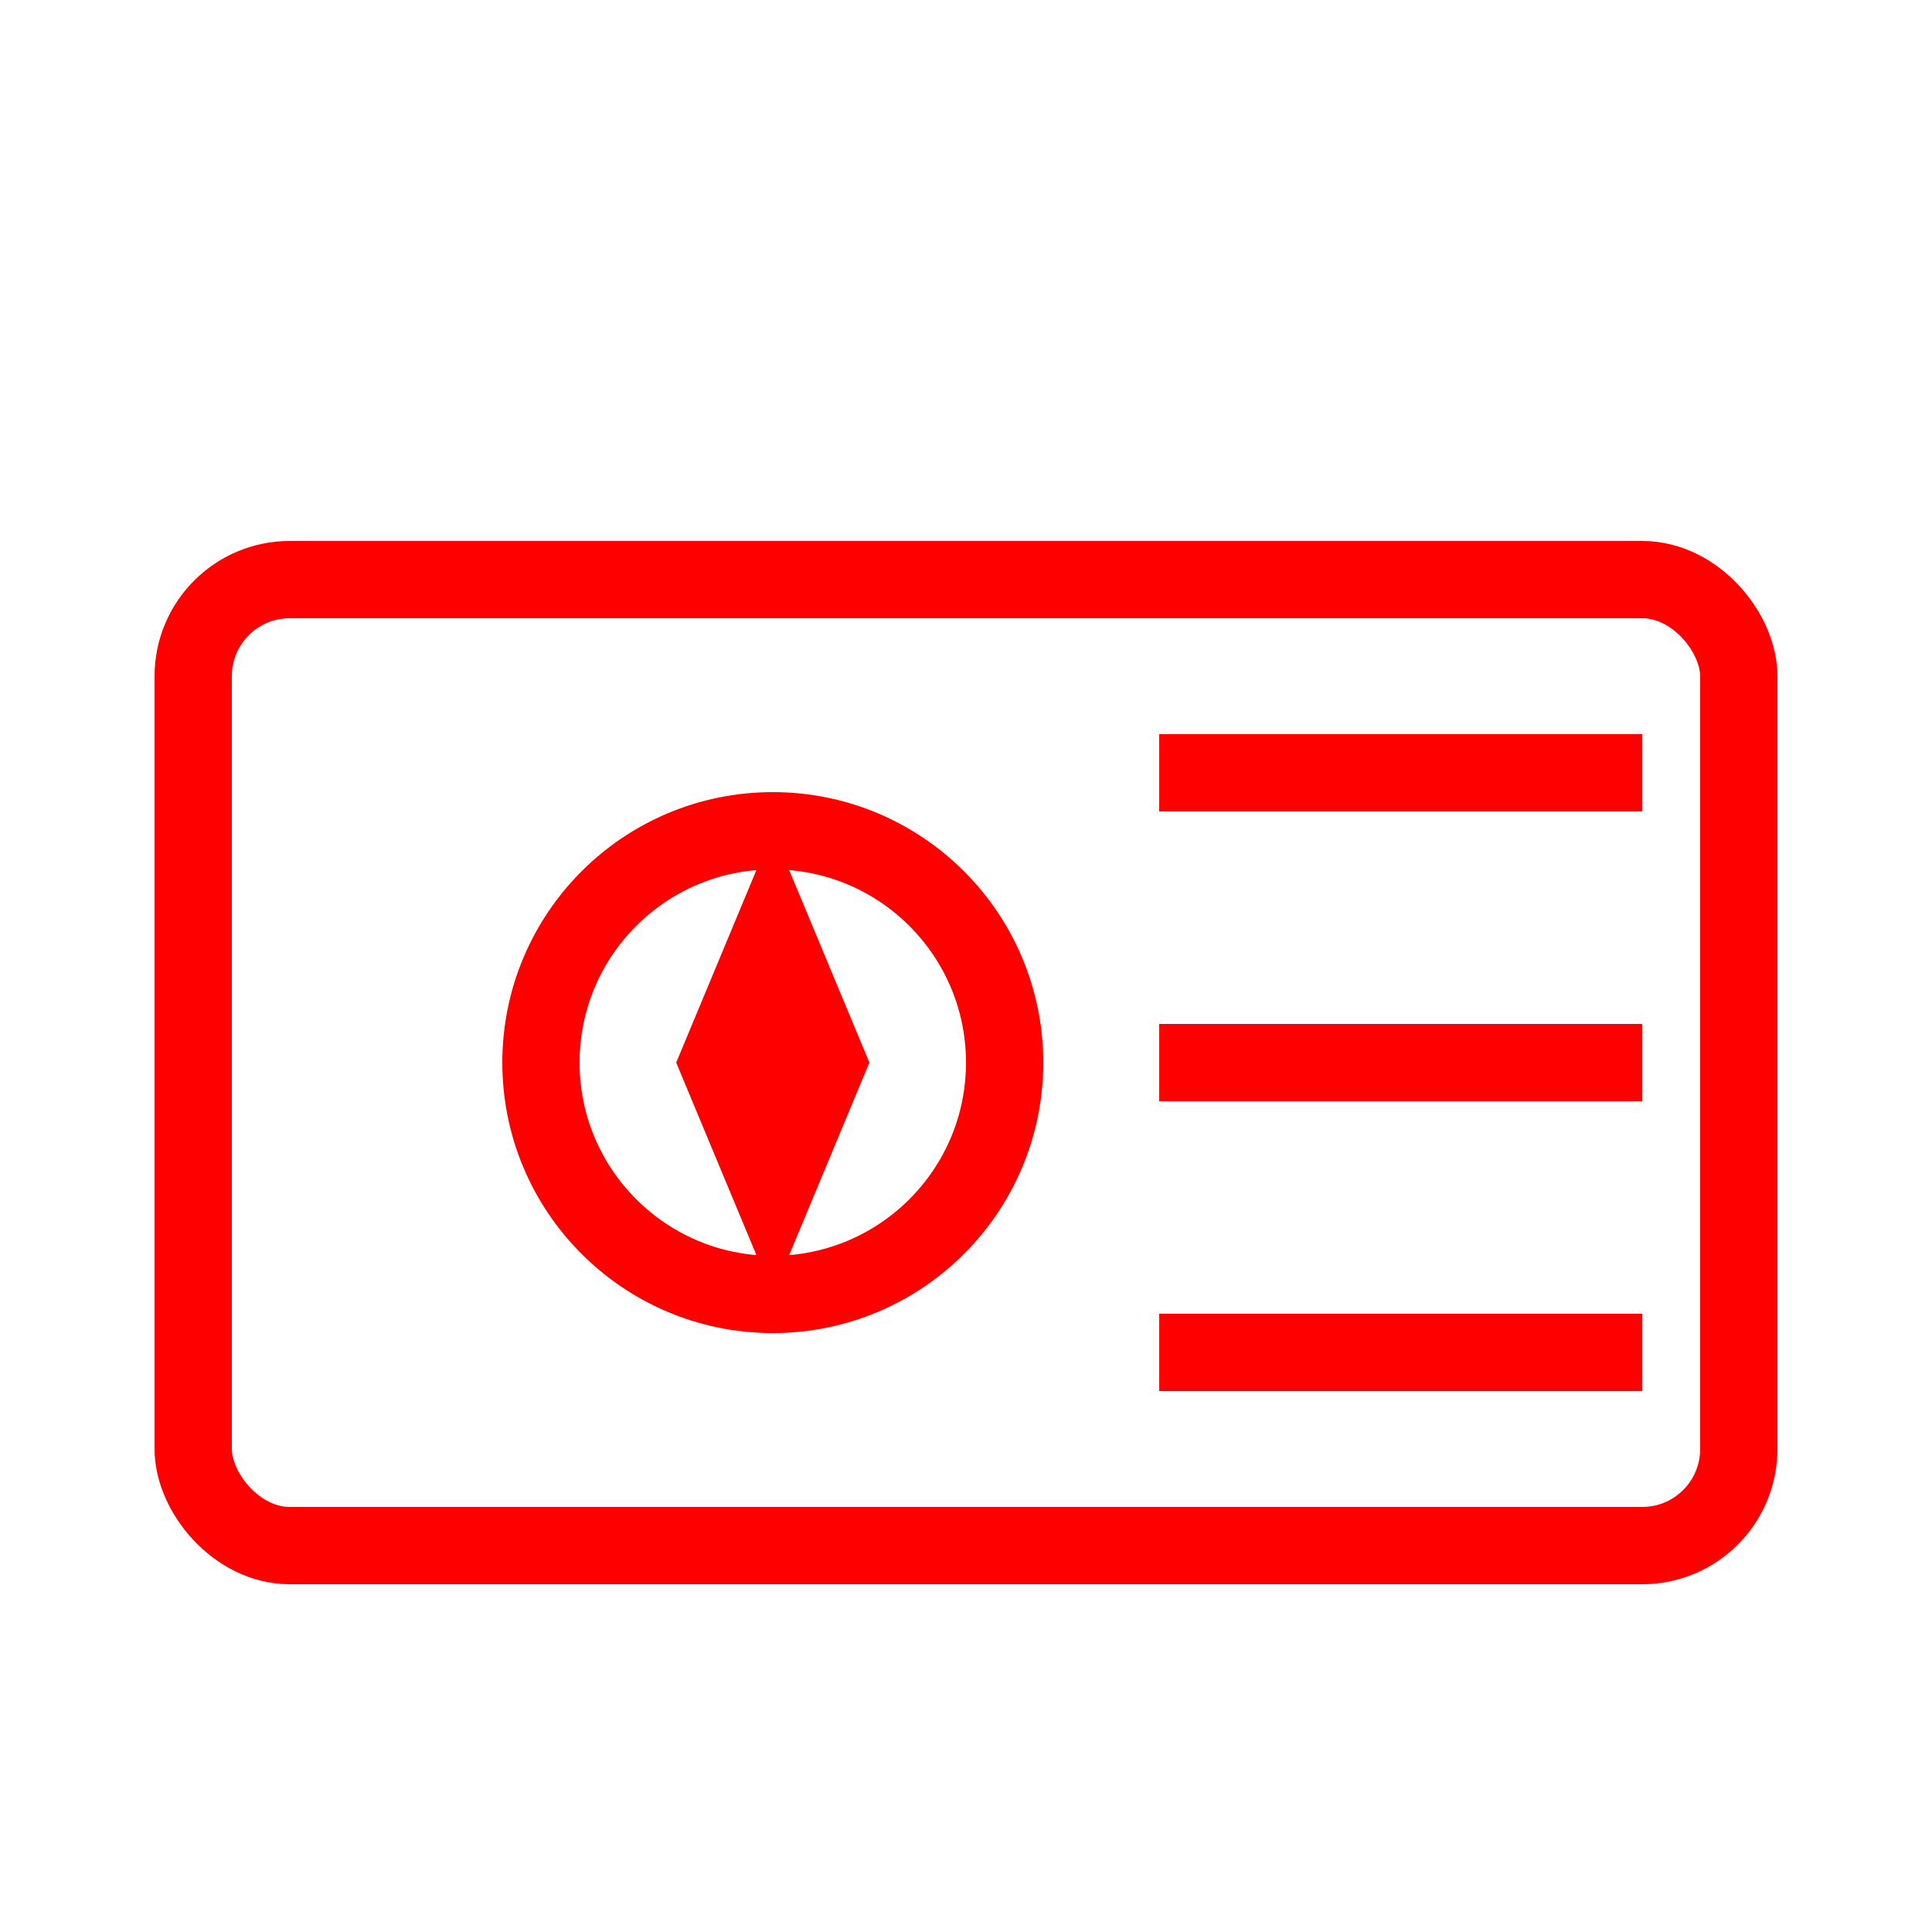 <?xml version="1.0" encoding="utf-8" ?>
<svg baseProfile="full" height="100" version="1.1" width="100" xmlns="http://www.w3.org/2000/svg" xmlns:ev="http://www.w3.org/2001/xml-events" xmlns:xlink="http://www.w3.org/1999/xlink"><defs /><rect fill="none" height="50" rx="5" ry="5" stroke="red" stroke-width="4" width="80" x="10" y="30" /><circle cx="40" cy="55" fill="none" r="12" stroke="red" stroke-width="4" /><path d="M40,43 L45,55 L40,67 L35,55 Z" fill="red" /><line stroke="red" stroke-width="4" x1="60" x2="85" y1="40" y2="40" /><line stroke="red" stroke-width="4" x1="60" x2="85" y1="55" y2="55" /><line stroke="red" stroke-width="4" x1="60" x2="85" y1="70" y2="70" /></svg>